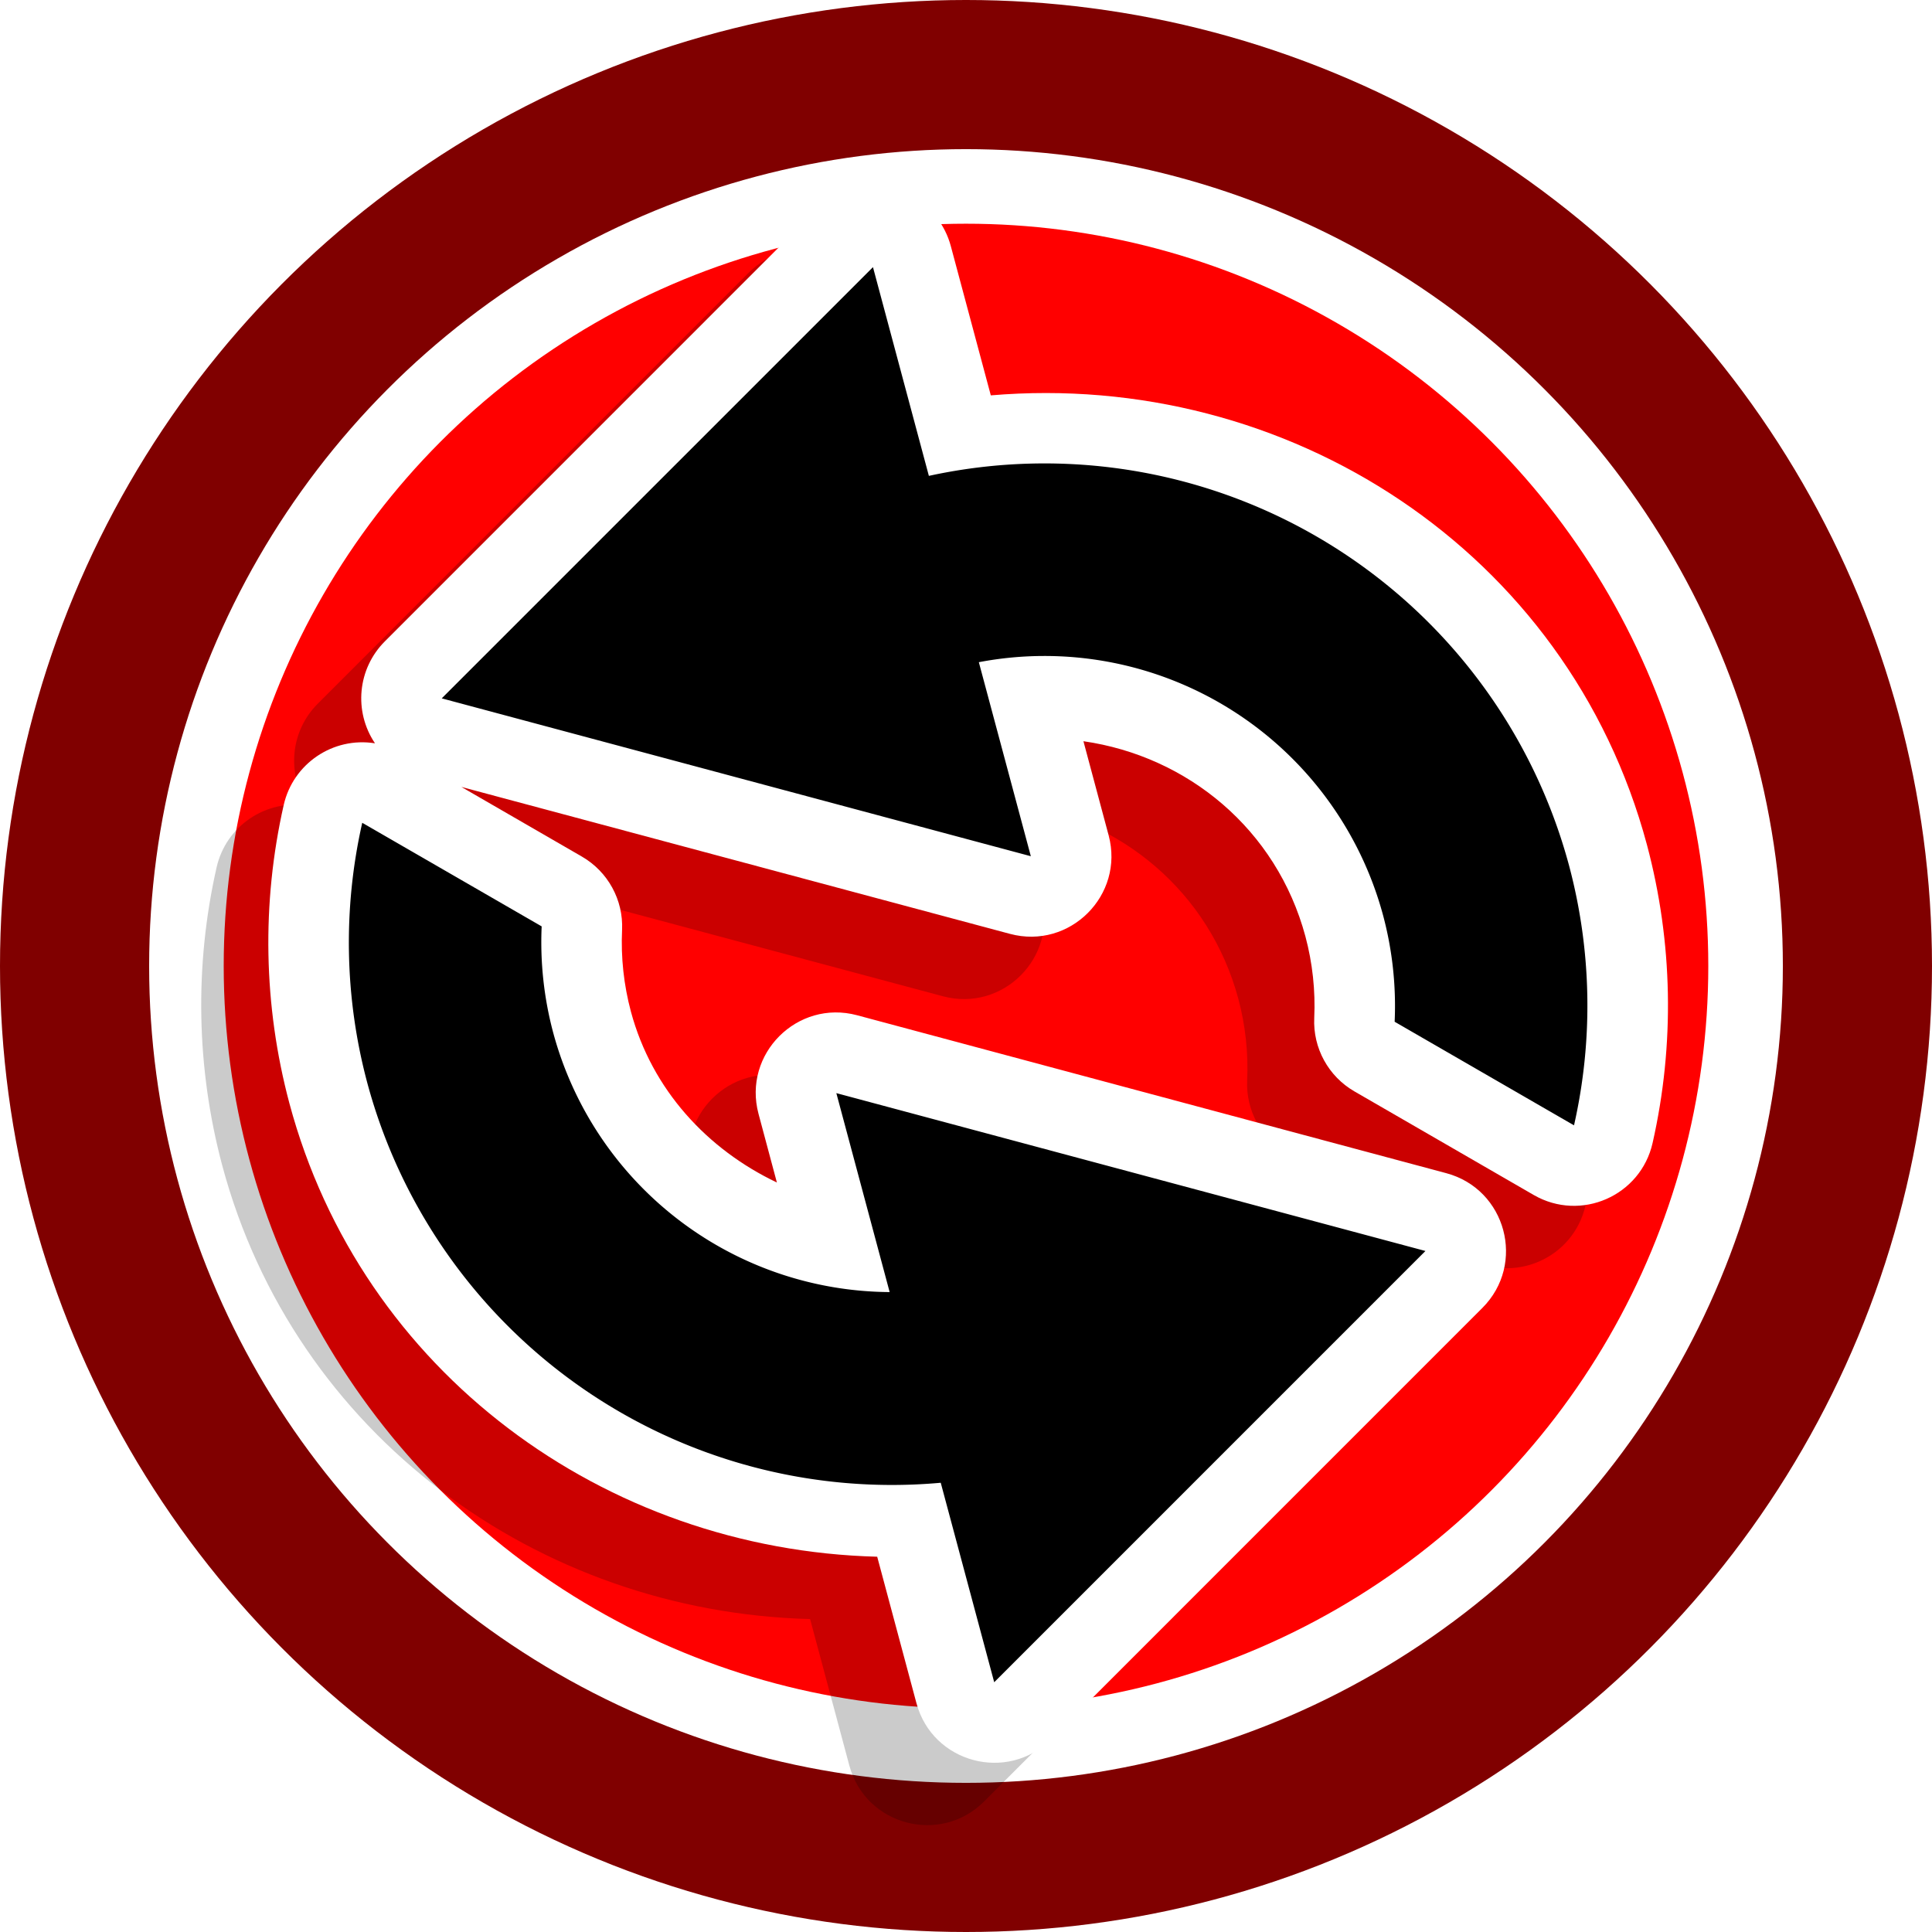 <?xml version="1.0" encoding="UTF-8" standalone="no"?>
<!-- Created with Inkscape (http://www.inkscape.org/) -->

<svg
   width="38.086mm"
   height="38.086mm"
   viewBox="0 0 38.086 38.086"
   version="1.1"
   id="svg1"
   xml:space="preserve"
   xmlns:inkscape="http://www.inkscape.org/namespaces/inkscape"
   xmlns:sodipodi="http://sodipodi.sourceforge.net/DTD/sodipodi-0.dtd"
   xmlns="http://www.w3.org/2000/svg"
   xmlns:svg="http://www.w3.org/2000/svg"><sodipodi:namedview
     id="namedview1"
     pagecolor="#505050"
     bordercolor="#ffffff"
     borderopacity="1"
     inkscape:showpageshadow="0"
     inkscape:pageopacity="0"
     inkscape:pagecheckerboard="1"
     inkscape:deskcolor="#d1d1d1"
     inkscape:document-units="mm"
     inkscape:zoom="0.99508277"
     inkscape:cx="241.68844"
     inkscape:cy="309.52199"
     inkscape:window-width="1886"
     inkscape:window-height="1130"
     inkscape:window-x="1613"
     inkscape:window-y="162"
     inkscape:window-maximized="0"
     inkscape:current-layer="g6" /><defs
     id="defs1"><filter
       height="1.097"
       y="-0.049"
       width="1.11"
       x="-0.055"
       id="filter5033-3-80"
       style="color-interpolation-filters:sRGB"
       inkscape:collect="always"><feGaussianBlur
         id="feGaussianBlur5035-0-39"
         stdDeviation="0.63"
         inkscape:collect="always" /></filter></defs><g
     inkscape:label="Ebene 1"
     inkscape:groupmode="layer"
     id="g6"
     transform="translate(-13.263,-98.747)"><g
       id="g11"><circle
         r="19.043"
         cy="117.79"
         cx="32.306"
         id="circle5449"
         style="vector-effect:none;fill:#800000;fill-opacity:1;fill-rule:nonzero;stroke:none;stroke-width:0.529;stroke-linecap:butt;stroke-linejoin:miter;stroke-miterlimit:4;stroke-dasharray:none;stroke-dashoffset:0;stroke-opacity:1" /><circle
         style="vector-effect:none;fill:#ffffff;fill-opacity:1;fill-rule:nonzero;stroke:none;stroke-width:0.447;stroke-linecap:butt;stroke-linejoin:miter;stroke-miterlimit:4;stroke-dasharray:none;stroke-dashoffset:0;stroke-opacity:1"
         id="circle5451"
         cx="32.306"
         cy="117.79"
         r="16.103" /><circle
         r="14.633"
         cy="117.79"
         cx="32.306"
         id="circle5453"
         style="vector-effect:none;fill:#ff0000;fill-opacity:1;fill-rule:nonzero;stroke:none;stroke-width:0.407;stroke-linecap:butt;stroke-linejoin:miter;stroke-miterlimit:4;stroke-dasharray:none;stroke-dashoffset:0;stroke-opacity:1" /><path
         style="color:#000000;font-style:normal;font-variant:normal;font-weight:normal;font-stretch:normal;font-size:medium;line-height:normal;font-family:sans-serif;font-variant-ligatures:normal;font-variant-position:normal;font-variant-caps:normal;font-variant-numeric:normal;font-variant-alternates:normal;font-feature-settings:normal;text-indent:0;text-align:start;text-decoration:none;text-decoration-line:none;text-decoration-style:solid;text-decoration-color:#000000;letter-spacing:normal;word-spacing:normal;text-transform:none;writing-mode:lr-tb;direction:ltr;text-orientation:mixed;dominant-baseline:auto;baseline-shift:baseline;text-anchor:start;white-space:normal;shape-padding:0;clip-rule:nonzero;display:inline;overflow:visible;visibility:visible;opacity:0.45;isolation:auto;mix-blend-mode:normal;color-interpolation:sRGB;color-interpolation-filters:linearRGB;solid-color:#000000;solid-opacity:1;vector-effect:none;fill:#000000;fill-opacity:1;fill-rule:nonzero;stroke:none;stroke-width:2.459;stroke-linecap:round;stroke-linejoin:round;stroke-miterlimit:4;stroke-dasharray:none;stroke-dashoffset:0;stroke-opacity:1;paint-order:fill markers stroke;filter:url(#filter5033-3-80);color-rendering:auto;image-rendering:auto;shape-rendering:auto;text-rendering:auto;enable-background:accumulate"
         d="m 28.693,103.719 c -0.251,0.076 -0.48,0.213 -0.666,0.399 l -8.501,8.502 c -0.537,0.537 -0.618,1.379 -0.194,2.009 -0.827,-0.132 -1.614,0.4 -1.799,1.216 -0.439,1.939 -0.401,3.956 0.111,5.877 l 5.2e-4,0.002 c 1.42,5.3 6.211,8.8 11.588,8.94 l 0.773,2.885 c 0.316,1.18 1.791,1.575 2.656,0.712 l 8.501,-8.502 c 0.864,-0.864 0.469,-2.34 -0.712,-2.656 l -11.613,-3.112 c -1.18,-0.316 -2.26,0.764 -1.944,1.944 l 0.362,1.353 c -1.371,-0.653 -2.463,-1.826 -2.878,-3.37 -0.14,-0.524 -0.199,-1.067 -0.174,-1.609 0.027,-0.592 -0.279,-1.149 -0.792,-1.446 l -2.376,-1.373 10.816,2.897 c 1.179,0.315 2.259,-0.763 1.944,-1.942 l -0.497,-1.856 c 2.051,0.295 3.807,1.733 4.376,3.848 0.14,0.524 0.199,1.067 0.174,1.609 -0.027,0.592 0.279,1.149 0.792,1.446 l 3.536,2.043 c 0.927,0.534 2.106,0.018 2.342,-1.026 0.439,-1.939 0.401,-3.956 -0.111,-5.877 -2.6e-4,-9.6e-4 -7.8e-4,-0.003 -10e-4,-0.004 -1.557,-5.801 -7.094,-9.353 -12.934,-8.857 l -0.788,-2.941 c -0.231,-0.865 -1.132,-1.368 -1.99,-1.111 z"
         id="path5632-2"
         inkscape:connector-curvature="0"
         sodipodi:nodetypes="ccccccccccccccccccccccccccccccccc" /><path
         sodipodi:nodetypes="ccccccccccccccccccccccccccccccccc"
         inkscape:connector-curvature="0"
         id="path5567"
         d="m 30.016,102.49 c -0.251,0.076 -0.48,0.213 -0.666,0.399 l -8.501,8.502 c -0.537,0.537 -0.618,1.379 -0.194,2.009 -0.827,-0.132 -1.614,0.4 -1.799,1.216 -0.439,1.939 -0.401,3.956 0.111,5.877 l 5.2e-4,0.002 c 1.42,5.3 6.211,8.8 11.588,8.94 l 0.773,2.885 c 0.316,1.18 1.791,1.575 2.656,0.712 l 8.501,-8.502 c 0.864,-0.864 0.469,-2.34 -0.712,-2.656 L 30.16,118.761 c -1.18,-0.316 -2.26,0.764 -1.944,1.944 l 0.362,1.353 c -1.371,-0.653 -2.463,-1.826 -2.878,-3.37 -0.14,-0.524 -0.199,-1.067 -0.174,-1.609 0.027,-0.592 -0.279,-1.149 -0.792,-1.446 l -2.376,-1.373 10.816,2.897 c 1.179,0.315 2.259,-0.763 1.944,-1.942 l -0.497,-1.856 c 2.051,0.295 3.807,1.733 4.376,3.848 0.14,0.524 0.199,1.067 0.174,1.609 -0.027,0.592 0.279,1.149 0.792,1.446 l 3.536,2.043 c 0.927,0.534 2.106,0.018 2.342,-1.026 0.439,-1.939 0.401,-3.956 -0.111,-5.877 -2.6e-4,-9.6e-4 -7.8e-4,-0.003 -10e-4,-0.004 -1.557,-5.801 -7.094,-9.353 -12.934,-8.857 l -0.788,-2.941 c -0.231,-0.865 -1.132,-1.368 -1.99,-1.111 z"
         style="color:#000000;font-style:normal;font-variant:normal;font-weight:normal;font-stretch:normal;font-size:medium;line-height:normal;font-family:sans-serif;font-variant-ligatures:normal;font-variant-position:normal;font-variant-caps:normal;font-variant-numeric:normal;font-variant-alternates:normal;font-feature-settings:normal;text-indent:0;text-align:start;text-decoration:none;text-decoration-line:none;text-decoration-style:solid;text-decoration-color:#000000;letter-spacing:normal;word-spacing:normal;text-transform:none;writing-mode:lr-tb;direction:ltr;text-orientation:mixed;dominant-baseline:auto;baseline-shift:baseline;text-anchor:start;white-space:normal;shape-padding:0;clip-rule:nonzero;display:inline;overflow:visible;visibility:visible;isolation:auto;mix-blend-mode:normal;color-interpolation:sRGB;color-interpolation-filters:linearRGB;solid-color:#000000;solid-opacity:1;vector-effect:none;fill:#ffffff;fill-opacity:1;fill-rule:nonzero;stroke:none;stroke-width:3.175;stroke-linecap:round;stroke-linejoin:round;stroke-miterlimit:4;stroke-dasharray:none;stroke-dashoffset:0;stroke-opacity:1;paint-order:fill markers stroke;color-rendering:auto;image-rendering:auto;shape-rendering:auto;text-rendering:auto;enable-background:accumulate" /><path
         inkscape:connector-curvature="0"
         id="path5551-1"
         d="m 30.472,104.013 -8.501,8.501 11.613,3.112 -1.025,-3.825 a 6.912,6.912 0 0 1 7.97,4.994 6.912,6.912 0 0 1 0.227,2.094 l 3.536,2.042 a 10.708,10.708 0 0 0 -0.097,-5.118 10.708,10.708 0 0 0 -12.621,-7.685 z m -10.068,10.954 a 10.708,10.708 0 0 0 0.097,5.118 10.708,10.708 0 0 0 11.307,7.892 l 1.054,3.932 8.501,-8.501 -11.613,-3.112 1.051,3.922 a 6.912,6.912 0 0 1 -6.633,-5.115 6.912,6.912 0 0 1 -0.227,-2.094 z"
         style="vector-effect:none;fill:#000000;fill-opacity:1;fill-rule:nonzero;stroke:none;stroke-width:1.081;stroke-linecap:round;stroke-linejoin:round;stroke-miterlimit:4;stroke-dasharray:none;stroke-dashoffset:0;stroke-opacity:1;paint-order:fill markers stroke" /></g></g></svg>
